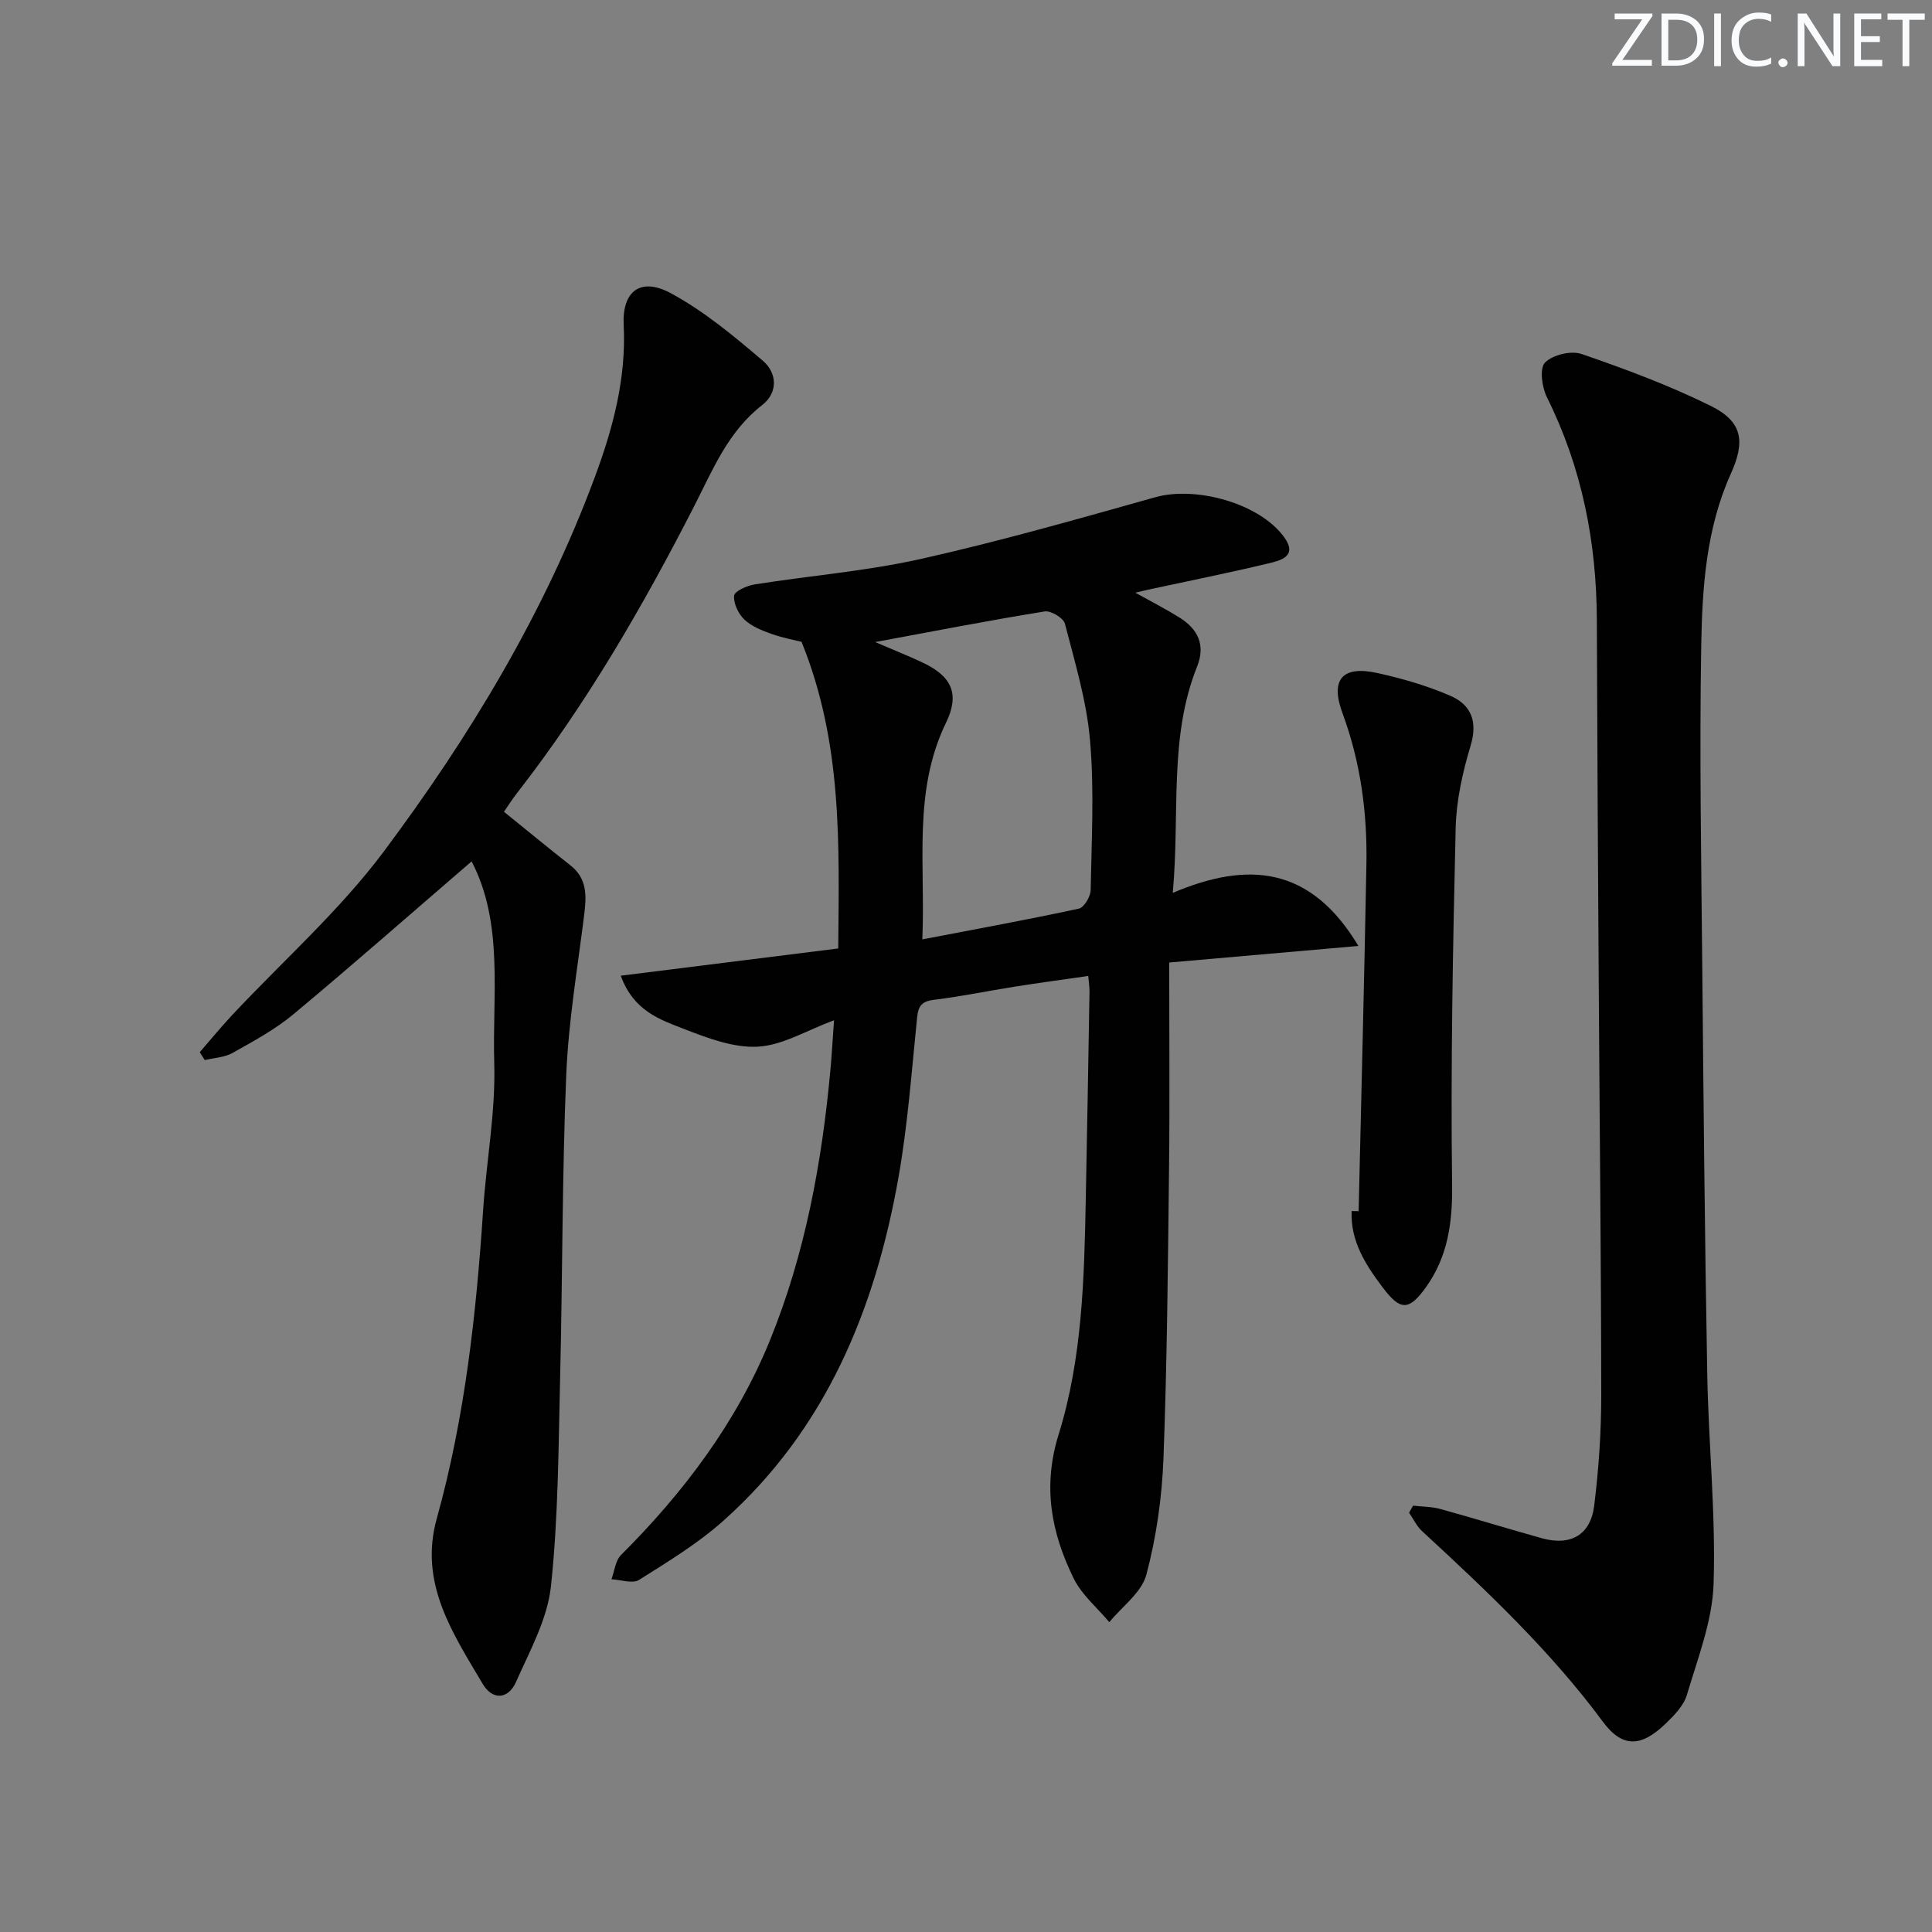 <svg enable-background="new 0 0 400 400" viewBox="0 0 400 400" xmlns="http://www.w3.org/2000/svg"><rect x="0" y="0" width="400" height="400" fill="#808080" stroke="none"/><g fill="#fafbfc"><path d="m342.2 3.2-6.3 9.2h6.1v1.2h-8.2v-.5l6.2-9.1h-5.7v-1.2h7.8v.4z"/><path d="m344 13.7v-10.9h3.1c1.6 0 3 .5 4.1 1.4 1.1 1 1.6 2.2 1.6 3.9s-.5 3-1.6 4-2.5 1.5-4.2 1.5h-3zm1.4-9.6v8.4h1.6c1.4 0 2.5-.4 3.2-1.1.8-.8 1.2-1.8 1.2-3.2s-.4-2.4-1.2-3.1-1.8-1-3.1-1z"/><path d="m356.3 2.8v10.9h-1.4v-10.9z"/><path d="m366.6 13.2c-.8.4-1.8.6-3 .6-1.6 0-2.8-.5-3.7-1.5s-1.4-2.3-1.4-3.9c0-1.7.5-3.2 1.6-4.2s2.4-1.6 4-1.6c1 0 1.9.1 2.6.4v1.5c-.8-.4-1.6-.6-2.6-.6-1.2 0-2.2.4-3 1.2s-1.1 1.9-1.1 3.3c0 1.3.4 2.3 1.1 3.1s1.6 1.1 2.8 1.1c1.1 0 2-.2 2.8-.7v1.3z"/><path d="m368.2 13c0-.3.1-.5.3-.6.2-.2.4-.3.6-.3.3 0 .5.1.7.3s.3.4.3.6-.1.5-.3.6c-.2.2-.4.3-.7.3s-.5-.1-.6-.3c-.2-.2-.3-.4-.3-.6z"/><path d="m381.1 13.7h-1.7l-5.5-8.4c-.2-.2-.3-.5-.4-.7 0 .2.1.8.1 1.5v7.6h-1.4v-10.9h1.8l5.3 8.3c.3.4.4.6.4.8 0-.3-.1-.8-.1-1.6v-7.5h1.4v10.9z"/><path d="m389.7 13.7h-5.8v-10.9h5.6v1.2h-4.2v3.5h3.9v1.2h-3.9v3.7h4.4z"/><path d="m398.4 4.1h-3.1v9.6h-1.4v-9.6h-3.1v-1.3h7.7v1.3z"/></g><path d="m128.52 202.01c15.14-1.89 29.8-3.73 45.03-5.64.15-21.19.98-42.34-7.6-63.49-1.13-.29-3.73-.76-6.18-1.62-2-.71-4.16-1.57-5.65-2.98-1.24-1.18-2.29-3.35-2.13-4.95.09-.93 2.65-2.08 4.23-2.33 11.48-1.82 23.14-2.75 34.45-5.28 16.31-3.65 32.41-8.25 48.51-12.77 8.41-2.37 21.59 1.24 26.67 8.24 2.93 4.03-.78 4.87-3.37 5.49-8.23 1.96-16.52 3.63-24.79 5.41-.59.13-1.17.28-2.63.62 3.53 1.97 6.41 3.44 9.13 5.14 3.82 2.39 5.45 5.67 3.65 10.17-5.87 14.68-3.53 30.14-5.03 46.84 15.56-6.61 28.52-5.56 38.43 10.99-13.35 1.17-25.55 2.24-39.17 3.43 0 14.42.13 28.35-.03 42.29-.23 20.15-.4 40.3-1.16 60.43-.31 8.07-1.47 16.25-3.54 24.03-.98 3.69-5.02 6.57-7.67 9.82-2.51-3-5.71-5.65-7.38-9.06-4.62-9.42-6.48-18.98-3.12-29.77 4.92-15.79 5.31-32.4 5.63-48.87.29-14.31.53-28.62.77-42.92.01-.81-.13-1.63-.26-3.17-5.21.75-10.2 1.43-15.18 2.21-5.57.88-11.1 2.04-16.7 2.72-2.51.3-3.3 1.19-3.55 3.65-1.13 11.06-1.93 22.2-3.86 33.14-4.83 27.28-15 52.09-36.19 71.02-5.29 4.73-11.48 8.5-17.52 12.3-1.35.85-3.79-.04-5.72-.13.64-1.7.82-3.87 1.99-5.03 12.98-12.95 23.91-27.45 30.82-44.42 7.3-17.92 10.78-36.89 12.54-56.15.27-2.95.43-5.91.74-10.14-5.72 2.12-10.65 5.18-15.74 5.47-5.02.29-10.38-1.75-15.26-3.64-4.98-1.94-10.49-3.71-13.16-11.05zm52.67-69.08c4.09 1.76 7 2.91 9.82 4.24 6.1 2.87 7.72 6.55 4.85 12.47-6.89 14.2-4.24 29.23-4.9 44.85 11.31-2.17 21.9-4.1 32.41-6.37 1.08-.23 2.42-2.5 2.44-3.84.19-10.33.76-20.72-.13-30.98-.7-8.16-3.14-16.19-5.2-24.17-.3-1.18-2.9-2.74-4.17-2.54-11.24 1.81-22.43 3.99-35.12 6.34z" fill="#010102"/><path d="m292.56 311.73c1.89.22 3.84.19 5.64.69 7.04 1.94 14.01 4.1 21.05 6.06 5.9 1.64 10.06-.66 10.81-6.74.94-7.57 1.46-15.24 1.46-22.86-.02-28.47-.35-56.95-.52-85.42-.16-24.99-.31-49.98-.39-74.97-.05-16.2-3.07-31.66-10.35-46.27-1.03-2.07-1.54-5.99-.38-7.16 1.59-1.6 5.39-2.52 7.57-1.77 9.07 3.12 18.12 6.49 26.71 10.73 6.61 3.26 7.23 7.33 4.19 14.07-5.11 11.32-5.92 23.52-6.13 35.58-.38 22.32.01 44.65.22 66.97.26 27.97.52 55.94 1.03 83.91.26 14.46 1.78 28.94 1.31 43.36-.25 7.73-3.29 15.43-5.53 23.01-.66 2.23-2.63 4.23-4.39 5.93-5.04 4.87-8.94 5.11-13.02-.41-10.88-14.7-24.07-27.11-37.41-39.43-1.12-1.03-1.81-2.54-2.7-3.82.28-.48.55-.97.83-1.46z" fill="#010102"/><path d="m97.64 178.34c-12.44 10.71-24.53 21.35-36.9 31.66-3.8 3.16-8.27 5.57-12.61 8.01-1.66.93-3.81 1-5.73 1.47-.35-.54-.7-1.09-1.05-1.63 2.2-2.53 4.32-5.12 6.6-7.57 10.55-11.28 22.3-21.67 31.49-33.96 17.84-23.87 33.26-49.4 43.7-77.51 3.73-10.03 6.54-20.44 5.99-31.49-.36-7.08 3.51-9.98 9.74-6.62 6.88 3.71 13.07 8.88 19.07 13.99 2.89 2.46 3.27 6.52-.17 9.2-7.03 5.47-10.16 13.3-14.03 20.87-10.61 20.74-22.26 40.88-36.61 59.33-1.1 1.41-2.06 2.92-2.79 3.98 4.77 3.85 9.21 7.52 13.75 11.08 3.58 2.81 3.33 6.46 2.84 10.41-1.38 11.02-3.25 22.04-3.7 33.11-.86 20.78-.75 41.6-1.26 62.4-.35 14.46-.37 28.99-1.9 43.34-.73 6.8-4.38 13.38-7.24 19.83-1.6 3.6-4.86 3.84-6.9.38-6.21-10.51-13.23-20.85-9.5-34.23 5.82-20.9 8.17-42.33 9.6-63.9.67-10.11 2.59-20.22 2.3-30.29-.43-14.25 2.01-29.01-4.69-41.86z" fill="#010102"/><path d="m281.29 250.76c.55-23.93 1.17-47.85 1.61-71.78.2-10.7-1.2-21.18-4.95-31.32-2.59-6.99-.04-9.93 7.26-8.31 5.14 1.14 10.28 2.62 15.1 4.72 4.25 1.85 5.68 5.28 4.17 10.29-1.66 5.52-2.97 11.36-3.1 17.09-.58 24.62-1.05 49.26-.74 73.89.1 7.85-.9 14.85-5.41 21.16-3.56 4.97-5.33 4.86-8.95.06-3.55-4.71-6.7-9.57-6.44-15.82.47 0 .96.01 1.45.02z" fill="#010102"/></svg>